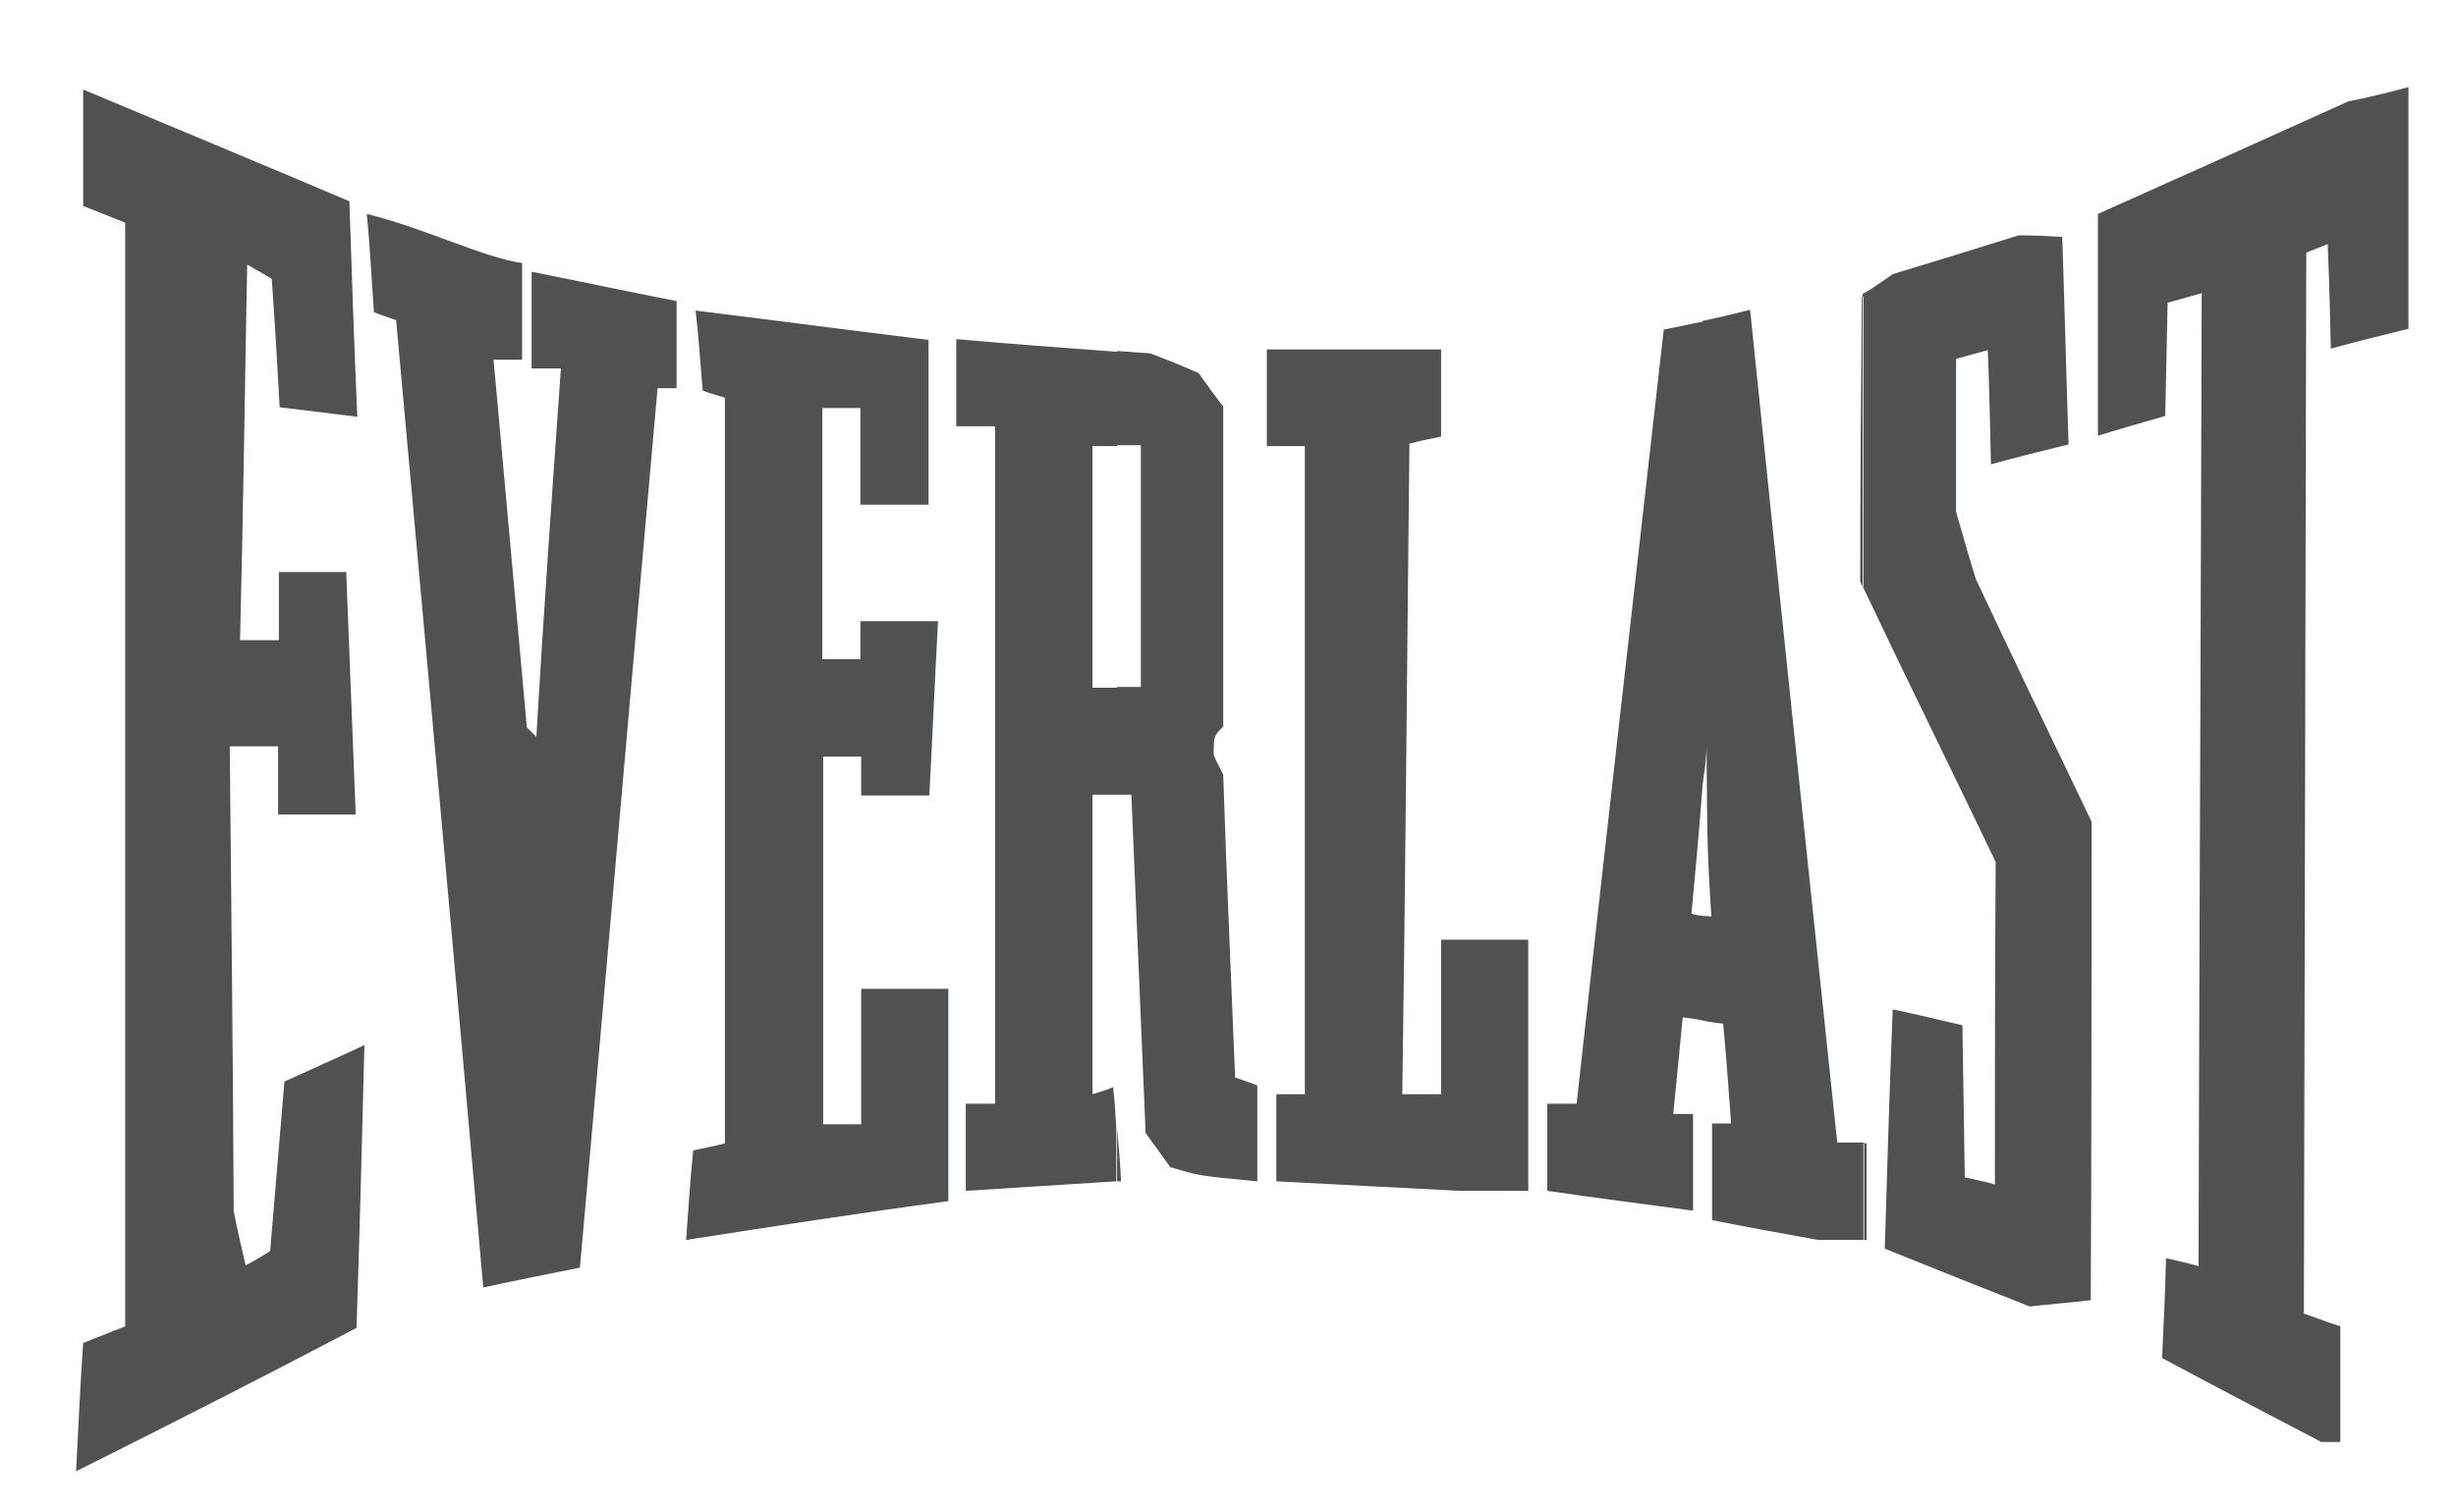<?xml version="1.0" encoding="utf-8"?>
<!-- Generator: Adobe Illustrator 24.2.1, SVG Export Plug-In . SVG Version: 6.00 Build 0)  -->
<svg version="1.1" id="Layer_1" xmlns="http://www.w3.org/2000/svg" xmlns:xlink="http://www.w3.org/1999/xlink" x="0px" y="0px"
	 viewBox="0 0 310 190.8" style="enable-background:new 0 0 310 190.8;" xml:space="preserve">
<style type="text/css">
	.st0{fill-rule:evenodd;clip-rule:evenodd;fill:#505252;}
</style>
<g>
	<path class="st0" d="M235.2,156.5v-12.2c0.1,0,0.2,0,0.4,0c0,4,0,8.1,0,12.2C235.4,156.5,235.3,156.5,235.2,156.5L235.2,156.5z
		 M235.2,74.2c5.5,11.6,11.2,23.1,16.7,34.6c-0.1,13.6-0.1,27.2-0.1,40.7c-1.3-0.4-2.5-0.6-3.8-0.9c-0.1-6.4-0.2-12.8-0.3-19.2
		c-3-0.7-5.9-1.4-8.8-2c-0.4,10.1-0.7,20.1-1,30.2c6.2,2.5,12.2,4.9,18.3,7.3c2.6-0.3,5.2-0.5,7.7-0.8c0.1-20.1,0.1-40.3,0.1-60.4
		c-4.9-10.2-9.8-20.4-14.6-30.6c-0.9-2.9-1.7-5.7-2.5-8.5c0-6.4,0-12.8,0-19.3c1.3-0.4,2.6-0.7,4-1.1c0.2,4.8,0.3,9.7,0.4,14.4
		c3.3-0.9,6.5-1.7,9.8-2.5c-0.3-8.8-0.5-17.5-0.8-26.2c-1.8-0.1-3.7-0.2-5.5-0.2c-5.4,1.7-10.6,3.3-15.9,4.9
		c-1.3,0.9-2.5,1.8-3.8,2.5V74.2L235.2,74.2z M293,182c-6.7-3.5-13.4-7-20.1-10.6c0.2-4.1,0.4-8.4,0.5-12.6c1.3,0.3,2.7,0.6,4.1,1
		c0.1-40.9,0.3-81.9,0.4-122.8c-1.4,0.4-2.8,0.8-4.3,1.2c-0.1,4.7-0.2,9.5-0.3,14.3c-2.8,0.8-5.6,1.6-8.5,2.5c0-9.3,0-18.6,0-28
		c10.5-4.7,21-9.4,31.6-14.2c2.5-0.5,5-1.1,7.6-1.8c0,10.1,0,20.3,0,30.5c-3.3,0.8-6.5,1.6-9.8,2.5c-0.1-4.4-0.2-8.8-0.4-13.2
		c-0.9,0.4-1.8,0.7-2.7,1.1c-0.1,44.6-0.2,89.2-0.3,133.9c1.5,0.5,3,1.1,4.6,1.6c0,4.8,0,9.7,0,14.6C294.6,182,293.8,182,293,182
		L293,182z M235.2,37.4v36.8c-0.2-0.3-0.3-0.5-0.4-0.8c0-12,0.1-23.9,0.2-36C235.1,37.5,235.1,37.5,235.2,37.4L235.2,37.4z
		 M235.2,144.2c-1.1,0-2.3,0-3.3,0c-3.7-35.1-7.4-70.1-11-105.1c-2,0.5-4,1-6,1.4v58.6c0.2-1.6,0.5-3.2,0.5-5
		c0.1,13.2,0.1,13.1,0.6,21.5c0,0,0,0.1-0.1,0.1c-0.2-0.1-0.7-0.1-1-0.1v13.2c0.9,0.2,1.7,0.3,2.6,0.4c0.4,4.2,0.7,8.4,1,12.6h-2.4
		V154c4.5,0.9,9,1.7,13.4,2.5h5.8V144.2L235.2,144.2z M214.9,40.6v58.6c-0.4,5.3-0.9,10.8-1.4,16.1c0.4,0.2,0.9,0.2,1.4,0.3v13.2
		c-0.8-0.2-1.7-0.3-2.5-0.4c-0.4,4-0.8,8.1-1.2,12.2c0.8,0,1.6,0,2.5,0c0,4,0,8.1,0,12.2c-6.1-0.8-12.2-1.6-18.4-2.5
		c0-3.6,0-7.3,0-11c1.2,0,2.5,0,3.7,0c3.6-32.5,7.3-65.1,11-97.7C211.6,41.3,213.3,40.9,214.9,40.6L214.9,40.6z M141,149.1v-6.7
		c0.2,2.2,0.4,4.4,0.5,6.7C141.3,149.1,141.2,149.1,141,149.1L141,149.1z M141,100.3c0.6,0,1.2,0,1.8,0c0.6,14.2,1.2,28.5,1.8,42.7
		c1.1,1.5,2.1,2.9,3.1,4.3c3.6,1.1,3.6,1.1,11,1.8c0-4,0-8.1,0-12.1c-1-0.4-1.9-0.7-2.8-1c-0.5-12.7-1.1-25.5-1.5-38.2
		c-0.4-0.9-0.9-1.7-1.2-2.5c0-2.4,0-2.4,1.2-3.6c0-13.5,0-26.9,0-40.4c-1.1-1.4-2.1-2.8-3.1-4.2c-2-0.9-4-1.7-6.1-2.5
		c-1.4-0.1-2.8-0.2-4.2-0.3v11.9c1,0,2,0,3,0c0,10.1,0,20.3,0,30.5c-1,0-2,0-3,0V100.3L141,100.3z M184.2,150.3
		c-7.6-0.4-15.4-0.8-23.1-1.2c0-3.6,0-7.3,0-11c1.1,0,2.4,0,3.6,0c0-27.3,0-54.5,0-81.8c-1.6,0-3.2,0-4.8,0c0-4,0-8.1,0-12.2
		c7.3,0,14.6,0,22,0c0,3.6,0,7.3,0,11c-1.3,0.3-2.6,0.5-4,0.9c-0.3,27.3-0.5,54.7-0.9,82.1c1.6,0,3.3,0,4.9,0c0-6.5,0-13,0-19.5
		c3.6,0,7.3,0,11,0c0,10.6,0,21.1,0,31.7C190,150.3,187.1,150.3,184.2,150.3L184.2,150.3z M9.6,185.7c0.3-5.4,0.5-10.7,0.9-16.2
		c1.8-0.7,3.5-1.4,5.3-2.1c0-46.4,0-92.8,0-139.3c-1.8-0.7-3.5-1.4-5.3-2.1c0-4.8,0-9.8,0-14.7c11.2,4.7,22.3,9.3,33.6,14.1
		c0.3,9.1,0.6,18.1,1,27.2c-3.3-0.4-6.5-0.8-9.8-1.2c-0.3-5.4-0.6-10.7-1-16.2c-1-0.6-2-1.2-3.1-1.8c-0.3,15.7-0.5,31.6-0.9,47.4
		c1.6,0,3.3,0,4.9,0c0-2.8,0-5.7,0-8.6c2.8,0,5.6,0,8.5,0c0.4,10.2,0.8,20.4,1.2,30.6c-3.3,0-6.5,0-9.8,0c0-2.8,0-5.7,0-8.6
		c-2,0-4,0-6.1,0c0.2,19.5,0.4,39,0.5,58.6c0.4,2.3,1,4.6,1.5,6.9c1-0.5,2-1.1,3.1-1.8c0.6-7.1,1.2-14.2,1.8-21.4
		c3.3-1.5,6.7-3,10.1-4.6c-0.3,11.9-0.6,23.7-1,35.7C33.4,173.7,21.6,179.7,9.6,185.7L9.6,185.7z M141,44.4v11.9c-1.1,0-2,0-3.1,0
		c0,10.2,0,20.4,0,30.5c1.1,0,2,0,3.1,0v13.5c-1,0-2,0-3.1,0c0,12.6,0,25.1,0,37.8c0.9-0.3,1.8-0.5,2.6-0.9c0.2,1.7,0.3,3.4,0.4,5.2
		v6.7c-6.3,0.4-12.7,0.8-19,1.2c0-3.6,0-7.3,0-11c1.2,0,2.5,0,3.7,0c0-28.5,0-57,0-85.5c-1.6,0-3.3,0-4.9,0c0-3.6,0-7.3,0-11
		C127.4,43.4,134.2,43.9,141,44.4L141,44.4z M61,162.5c4.1-0.9,8.2-1.7,12.2-2.5c3.3-37,6.5-74,9.8-111c0.8,0,1.6,0,2.4,0
		c0-3.7,0-7.4,0-11c-6.2-1.2-12.2-2.5-18.3-3.7c0,4.1,0,8.2,0,12.2c1.2,0,2.5,0,3.7,0C69.7,62,68.6,77.5,67.7,93
		c-0.4-0.4-0.9-0.9-1.2-1.2c-1.4-15.5-2.8-30.9-4.2-46.4c1.2,0,2.5,0,3.6,0c0-4.1,0-8.2,0-12.2C61,32.5,53.6,28.8,46.3,27
		c0.4,4.1,0.6,8.3,0.9,12.4c1,0.4,1.9,0.7,2.8,1C53.7,81.1,57.4,121.8,61,162.5L61,162.5z M86.6,156.5c0.3-3.8,0.5-7.6,0.9-11.3
		c1.3-0.3,2.6-0.5,4-0.9c0-31.3,0-62.7,0-94.1c-0.9-0.3-1.8-0.5-2.8-0.9c-0.3-3.3-0.5-6.7-0.9-10.1c9.8,1.2,19.5,2.5,29.4,3.7
		c0,6.9,0,13.8,0,20.8c-2.8,0-5.7,0-8.6,0c0-4,0-8.1,0-12.2c-1.6,0-3.2,0-4.8,0c0,10.6,0,21.1,0,31.7c1.6,0,3.2,0,4.8,0
		c0-1.6,0-3.2,0-4.8c3.3,0,6.5,0,9.8,0c-0.4,7.3-0.7,14.6-1.1,22c-2.8,0-5.7,0-8.6,0c0-1.6,0-3.3,0-4.9c-1.6,0-3.2,0-4.8,0
		c0,15.5,0,30.9,0,46.4c1.6,0,3.2,0,4.8,0c0-5.6,0-11.3,0-17.1c3.6,0,7.3,0,11,0c0,8.9,0,17.8,0,26.8
		C108.5,153.1,97.5,154.8,86.6,156.5L86.6,156.5z"/>
</g>
</svg>

